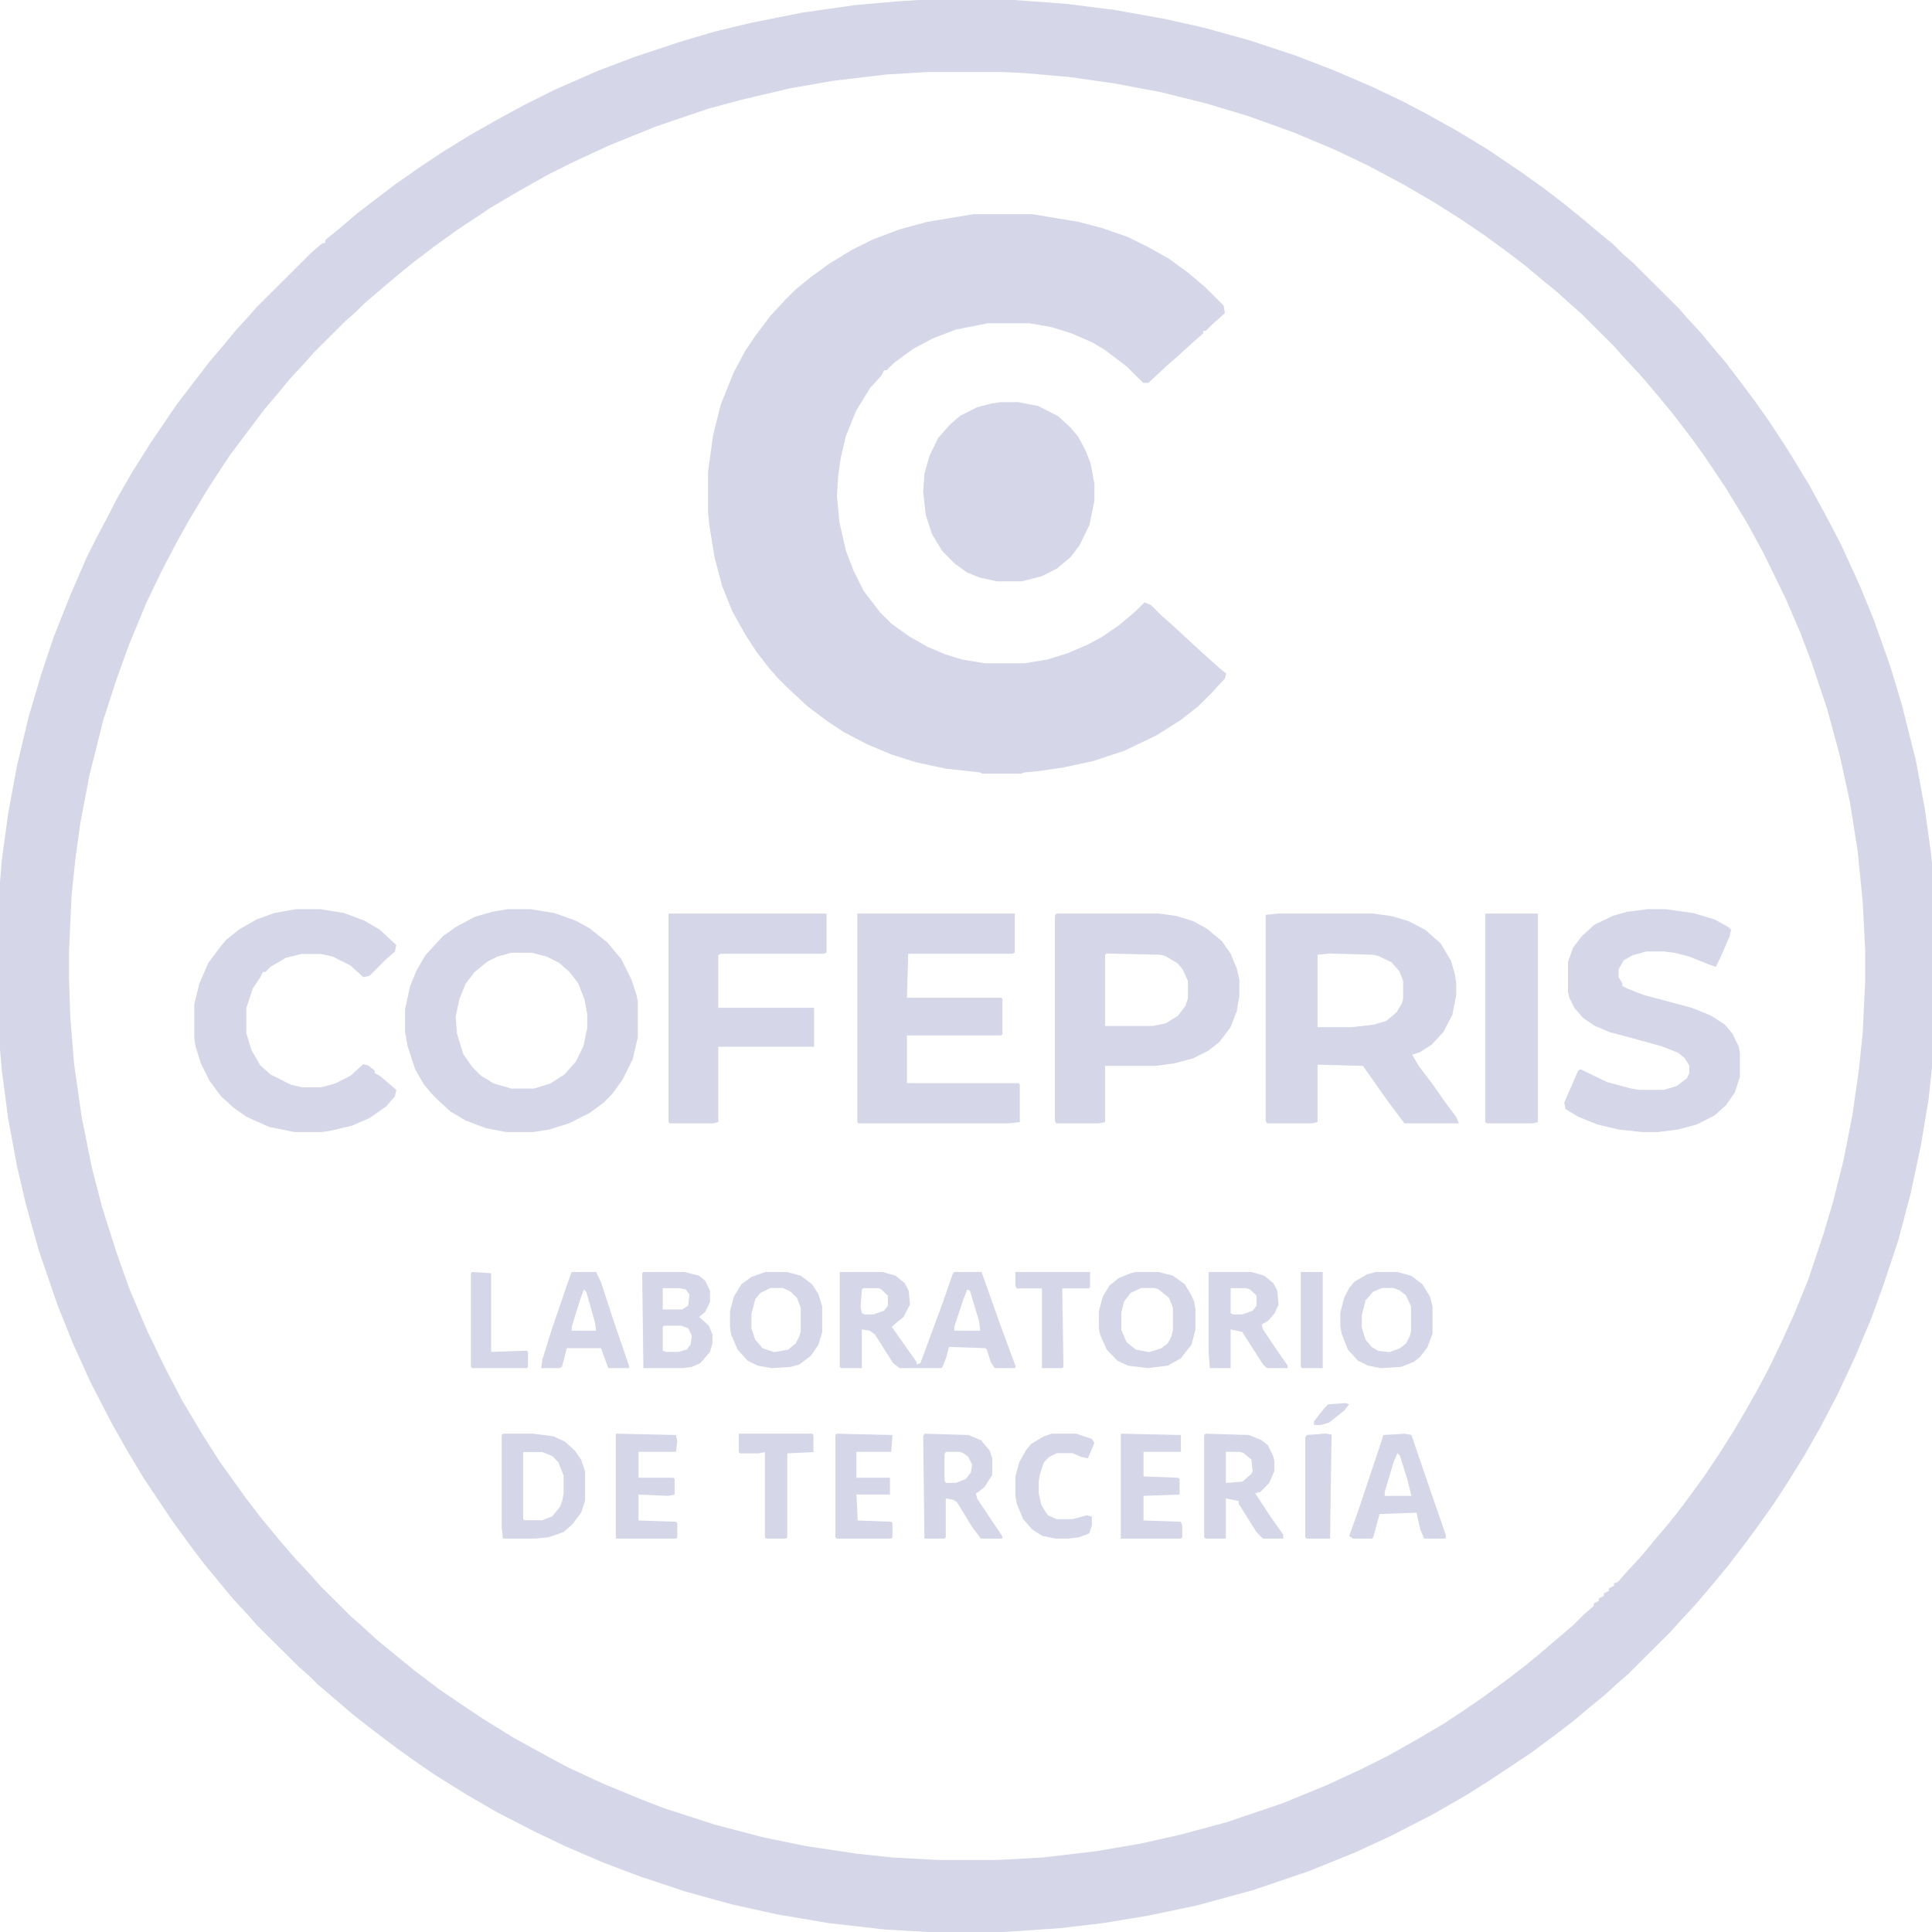 <svg xmlns="http://www.w3.org/2000/svg" width="104" height="104" viewBox="0 0 104 104" fill="none"><g clip-path="url(#clip0_136_1680)"><path d="M49.464 0H54.585L57.385 0.204L60.048 0.544L62.711 1.02L64.828 1.496L67.286 2.177L69.744 2.993L71.861 3.809L73.909 4.693L75.48 5.441L76.777 6.122L78.484 7.074L80.055 8.026L81.966 9.319L83.196 10.203L84.083 10.883L85.176 11.767L86.064 12.515L86.815 13.127L87.361 13.672L87.907 14.148L90.365 16.596L90.843 17.141L91.594 17.957L92.209 18.705L92.96 19.589L94.394 21.494L95.213 22.65L96.238 24.215L97.398 26.119L98.286 27.752L99.106 29.316L100.13 31.561L100.881 33.397L101.769 35.914L102.383 37.954L103.134 40.947L103.612 43.532L103.954 45.98L104.158 48.089L104.295 50.81V53.326L104.158 55.979L103.817 59.176L103.407 61.625L102.861 64.209L102.178 66.794L101.359 69.243L100.744 70.943L99.857 73.052L98.901 75.092L98.013 76.793L97.125 78.357L96.238 79.785L95.487 80.942L94.667 82.098L93.916 83.118L93.028 84.275L92.072 85.431L91.321 86.315L90.502 87.2L89.887 87.88L87.634 90.124L87.088 90.6L86.337 91.281L85.585 91.893L84.698 92.641L83.81 93.321L82.445 94.341L80.191 95.838L78.894 96.654L77.118 97.674L74.865 98.831L72.953 99.715L70.427 100.735L67.422 101.755L64.418 102.572L61.823 103.116L59.365 103.524L57.043 103.796L54.039 104H49.942L47.62 103.864L44.616 103.524L41.816 103.048L39.358 102.504L36.9 101.823L34.442 101.007L32.462 100.259L30.413 99.375L28.706 98.558L26.726 97.538L25.087 96.586L23.448 95.566L22.356 94.817L21.4 94.137L19.966 93.049L19.01 92.301L17.098 90.668L16.62 90.192L16.074 89.716L13.82 87.472L13.342 86.927L12.523 86.043L11.908 85.295L10.952 84.139L10.133 83.05L9.245 81.826L7.743 79.581L6.924 78.221L6.036 76.657L4.875 74.412L3.919 72.303L3.1 70.263L2.076 67.27L1.393 64.821L0.915 62.781L0.437 60.196L0.095 57.611L-0.109 55.163L-0.178 53.666V49.721L0.095 46.321L0.437 43.804L0.915 41.219L1.529 38.634L2.212 36.322L2.895 34.281L3.783 32.037L4.67 29.996L5.217 28.908L5.831 27.752L6.241 26.935L7.06 25.507L8.084 23.874L9.518 21.766L10.611 20.337L11.294 19.453L12.045 18.569L12.659 17.821L13.342 17.073L13.82 16.529L16.756 13.604L17.303 13.127L17.508 13.059V12.924L18.259 12.311L19.215 11.495L21.263 9.931L22.629 8.978L23.858 8.162L25.292 7.278L26.726 6.462L28.228 5.646L29.867 4.829L32.188 3.809L34.169 3.061L36.627 2.245L38.47 1.7L40.45 1.224L43.182 0.68L46.05 0.272L48.371 0.068L49.464 0ZM49.942 3.877L47.688 4.013L44.821 4.353L42.499 4.761L39.904 5.373L38.129 5.85L35.329 6.802L32.803 7.822L30.891 8.706L29.525 9.387L27.955 10.271L26.453 11.155L24.609 12.379L23.38 13.264L22.219 14.148L21.468 14.76L20.58 15.508L19.624 16.324L19.146 16.8L18.6 17.277L16.893 18.977L16.415 19.521L15.596 20.405L14.981 21.154L14.23 22.038L12.386 24.487L11.226 26.255L10.201 27.956L9.518 29.18L8.699 30.744L7.88 32.445L6.924 34.757L6.241 36.662L5.558 38.77L4.807 41.763L4.329 44.28L4.056 46.252L3.851 48.225L3.714 51.218V52.646L3.783 54.755L3.988 57.271L4.397 60.128L4.943 62.849L5.49 64.957L6.241 67.338L6.992 69.447L7.948 71.691L8.904 73.664L9.792 75.364L10.884 77.201L11.84 78.697L13.206 80.602L14.093 81.758L15.049 82.914L15.869 83.867L16.756 84.819L17.234 85.363L18.873 86.995L19.419 87.472L20.307 88.288L21.058 88.9L22.219 89.852L23.653 90.941L24.95 91.825L25.975 92.505L27.613 93.525L29.594 94.614L30.618 95.158L32.53 96.042L34.51 96.858L35.739 97.334L38.47 98.218L41.065 98.899L43.387 99.375L46.118 99.783L48.03 99.987L50.488 100.123H53.697L56.156 99.987L59.023 99.647L61.413 99.239L63.53 98.763L66.057 98.082L69.061 97.062L71.383 96.11L73.295 95.226L74.66 94.545L76.231 93.661L77.733 92.777L78.757 92.097L79.85 91.349L81.147 90.396L82.035 89.716L82.786 89.104L84.698 87.472L85.312 86.859L85.79 86.451V86.315L86.064 86.179V86.043L86.337 85.907V85.771L86.61 85.635V85.499L86.883 85.363V85.227L87.088 85.159L87.566 84.615L88.385 83.731L89 82.982L89.751 82.098L90.297 81.418L90.912 80.602L91.799 79.377L92.482 78.357L93.302 77.065L93.984 75.908L94.599 74.82L95.213 73.664L95.965 72.099L96.579 70.739L97.33 68.903L98.15 66.454L98.696 64.617L99.242 62.441L99.72 59.992L100.061 57.611L100.266 55.639L100.403 52.85V51.15L100.266 48.497L99.993 45.776L99.584 43.192L99.037 40.675L98.354 38.158L97.535 35.71L96.92 34.077L96.101 32.173L94.94 29.792L94.053 28.16L92.892 26.255L91.799 24.623L91.116 23.67L90.024 22.242L89.068 21.086L88.249 20.133L87.361 19.181L86.883 18.637L85.108 16.869L84.561 16.392L83.81 15.712L83.059 15.1L82.171 14.352L81.284 13.672L79.986 12.719L78.689 11.835L77.187 10.883L75.548 9.931L73.636 8.91L71.929 8.094L69.676 7.142L67.217 6.258L64.964 5.577L62.506 4.965L59.979 4.489L57.59 4.149L55.268 3.945L54.039 3.877H49.942Z" fill="#D5D6E8"></path><path d="M52.402 11.529H55.562L58.035 11.939L59.341 12.28L60.715 12.759L61.814 13.305L62.913 13.92L63.943 14.671L64.836 15.422L65.867 16.447L65.936 16.856L65.249 17.471L64.905 17.812H64.768V17.949L64.218 18.427L63.394 19.178L62.844 19.656L61.814 20.612H61.539L60.646 19.725L59.478 18.837L58.791 18.427L57.692 17.949L56.593 17.608L55.425 17.403H53.158L51.441 17.744L50.204 18.222L49.173 18.768L48.143 19.52L47.731 19.93H47.593L47.456 20.203L46.838 20.886L46.082 22.115L45.532 23.481L45.258 24.642L45.12 25.598L45.052 26.691L45.189 28.125L45.532 29.627L45.945 30.72L46.494 31.813L47.387 32.974L48.006 33.588L48.967 34.271L49.929 34.818L50.891 35.227L51.784 35.501L53.02 35.705H55.15L56.387 35.501L57.486 35.159L58.585 34.681L59.341 34.271L60.234 33.657L61.127 32.905L61.608 32.427L61.951 32.564L62.569 33.178L63.119 33.657L64.149 34.613L64.974 35.364L65.661 35.978L66.004 36.252L65.936 36.525L65.18 37.344L64.493 38.027L63.531 38.779L62.226 39.598L60.508 40.418L58.86 40.964L57.28 41.306L55.906 41.51L55.15 41.579L54.944 41.647H52.883L52.746 41.579L50.891 41.374L49.311 41.032L48.006 40.623L46.7 40.076L45.395 39.393L44.571 38.847L43.472 38.027L42.373 37.003L41.892 36.525L41.411 35.978L40.724 35.091L40.105 34.135L39.419 32.905L38.869 31.539L38.457 29.969L38.182 28.261L38.113 27.578V25.393L38.388 23.413L38.8 21.773L39.487 20.066L40.105 18.905L40.655 18.085L41.479 16.993L42.304 16.105L42.853 15.559L43.609 14.944L44.639 14.193L45.876 13.441L46.975 12.895L48.418 12.349L49.929 11.939L51.578 11.666L52.402 11.529Z" fill="#D5D6E8"></path><path d="M27.319 48.941H28.545L29.838 49.148L30.996 49.562L31.745 49.976L32.698 50.734L33.447 51.631L33.992 52.734L34.264 53.562L34.332 53.907V55.838L34.06 57.01L33.515 58.114L32.97 58.872L32.494 59.355L31.745 59.907L30.655 60.459L29.566 60.803L28.681 60.941H27.251L26.162 60.734L25.073 60.321L24.256 59.838L23.575 59.217L23.234 58.872L22.826 58.39L22.349 57.562L21.941 56.321L21.805 55.562V54.321L22.077 53.079L22.417 52.252L22.894 51.424L23.847 50.39L24.528 49.907L25.549 49.355L26.502 49.079L27.319 48.941ZM27.524 51.286L26.775 51.493L26.23 51.769L25.549 52.321L25.073 52.941L24.732 53.769L24.528 54.734L24.596 55.631L24.936 56.734L25.413 57.424L25.89 57.907L26.57 58.321L27.524 58.597H28.749L29.634 58.321L30.383 57.838L30.996 57.148L31.404 56.321L31.609 55.355V54.597L31.473 53.838L31.132 52.941L30.655 52.321L30.111 51.838L29.43 51.493L28.613 51.286H27.524Z" fill="#D5D6E8"></path><path d="M68.83 49.176H73.925L74.902 49.311L75.81 49.58L76.717 50.05L77.555 50.79L78.113 51.731L78.322 52.47L78.392 52.941V53.546L78.183 54.622L77.694 55.563L77.066 56.235L76.438 56.639L76.019 56.773L76.368 57.378L77.136 58.386L77.694 59.193L78.392 60.134L78.532 60.47H75.6L74.693 59.26L73.367 57.378L70.924 57.311V60.403L70.645 60.47H68.202L68.132 60.336V49.243L68.83 49.176ZM71.552 51.328L70.924 51.395V55.294H72.739L73.925 55.16L74.623 54.958L75.181 54.487L75.461 54.017L75.531 53.748V52.806L75.321 52.269L74.902 51.798L74.204 51.462L73.925 51.395L71.552 51.328Z" fill="#D5D6E8"></path><path d="M53.867 21.647H54.809L55.886 21.854L56.962 22.405L57.635 23.025L58.039 23.508L58.443 24.265L58.712 24.954L58.913 26.057V26.953L58.644 28.262L58.106 29.365L57.635 29.985L56.895 30.605L56.087 31.018L55.011 31.294H53.665L52.723 31.087L52.05 30.812L51.377 30.329L50.705 29.64L50.166 28.744L49.83 27.711L49.695 26.471L49.763 25.506L50.032 24.541L50.503 23.576L51.108 22.887L51.647 22.405L52.589 21.923L53.396 21.716L53.867 21.647Z" fill="#D5D6E8"></path><path d="M46.15 49.176H54.629V51.273L54.495 51.34H48.888L48.821 53.707H53.895L53.961 53.775V55.669L53.895 55.736H48.821V58.306H54.829L54.896 58.374V60.403L54.295 60.47H46.217L46.15 60.403V49.176Z" fill="#D5D6E8"></path><path d="M56.854 49.176H62.391L63.337 49.311L64.215 49.58L64.958 49.983L65.768 50.655L66.241 51.328L66.578 52.134L66.713 52.739V53.613L66.578 54.42L66.241 55.294L65.633 56.101L65.025 56.571L64.215 56.975L63.202 57.243L62.189 57.378H59.487V60.403L59.15 60.47H56.854L56.786 60.336V49.311L56.854 49.176ZM59.555 51.328L59.487 51.395V55.227H62.054L62.729 55.092L63.404 54.689L63.809 54.151L63.945 53.748V52.806L63.674 52.202L63.404 51.865L62.729 51.462L62.459 51.395L59.555 51.328Z" fill="#D5D6E8"></path><path d="M88.693 48.941H89.646L91.142 49.148L92.298 49.493L93.046 49.907L93.183 50.045L93.115 50.39L92.57 51.631L92.366 52.045L91.958 51.907L90.938 51.493L90.122 51.286L89.578 51.217H88.625L87.877 51.424L87.401 51.7L87.129 52.183V52.597L87.333 52.941V53.079L87.605 53.217L88.489 53.562L91.074 54.252L92.094 54.666L92.842 55.148L93.251 55.631L93.591 56.321L93.659 56.666V57.976L93.387 58.803L92.91 59.493L92.298 60.045L91.346 60.528L90.326 60.803L89.237 60.941H88.421L87.129 60.803L85.973 60.528L84.952 60.114L84.272 59.7L84.204 59.355L84.952 57.631L85.088 57.562L86.517 58.252L87.809 58.597L88.217 58.666H89.578L90.258 58.459L90.802 58.045L90.938 57.769V57.355L90.666 56.941L90.326 56.666L89.442 56.321L87.945 55.907L86.653 55.562L85.837 55.217L85.224 54.803L84.748 54.252L84.476 53.7L84.408 53.424V51.769L84.68 51.01L85.156 50.39L85.837 49.769L86.857 49.286L87.605 49.079L88.693 48.941Z" fill="#D5D6E8"></path><path d="M15.93 48.941H17.229L18.528 49.148L19.622 49.562L20.443 50.045L21.332 50.872L21.263 51.217L20.716 51.7L19.896 52.528L19.554 52.597L18.87 51.976L17.913 51.493L17.297 51.355H16.203L15.383 51.562L14.562 52.045L14.288 52.321H14.152L14.015 52.597L13.605 53.217L13.263 54.252V55.631L13.536 56.528L14.015 57.355L14.562 57.838L15.656 58.39L16.271 58.528H17.297L18.049 58.321L18.87 57.907L19.554 57.286L19.827 57.355L20.169 57.631V57.769L20.443 57.907L21.332 58.666L21.263 59.01L20.785 59.562L19.896 60.183L18.938 60.597L17.776 60.872L17.297 60.941H15.861L14.493 60.666L13.263 60.114L12.579 59.631L11.895 59.01L11.28 58.183L10.801 57.217L10.527 56.321L10.459 55.907V54.045L10.732 52.941L11.211 51.838L11.827 51.01L12.168 50.597L12.852 50.045L13.81 49.493L14.767 49.148L15.93 48.941Z" fill="#D5D6E8"></path><path d="M35.986 49.176H44.495V51.273L44.361 51.34H38.8L38.666 51.408V54.248H43.825V56.345H38.666V60.403L38.398 60.47H36.053L35.986 60.403V49.176Z" fill="#D5D6E8"></path><path d="M79.95 49.176H82.787V60.403L82.503 60.47H80.021L79.95 60.403V49.176Z" fill="#D5D6E8"></path><path d="M45.204 68.471H47.515L48.215 68.672L48.706 69.076L48.916 69.479L48.986 70.219L48.636 70.891L48.145 71.294L48.005 71.429L49.336 73.311V73.445L49.546 73.378L50.737 70.151L51.297 68.538L51.367 68.471H52.838L53.888 71.429L54.659 73.513V73.647H53.538L53.328 73.311L53.118 72.639L53.048 72.572L51.087 72.504L50.947 73.042L50.737 73.58L50.667 73.647H48.426L48.075 73.378L47.095 71.832L46.815 71.63L46.395 71.563V73.647H45.274L45.204 73.58V68.471ZM46.465 69.345L46.395 69.412L46.325 70.353L46.395 70.689L46.535 70.756H47.025L47.585 70.555L47.795 70.286V69.748L47.445 69.412L47.305 69.345H46.465ZM52.067 69.412L51.857 69.95L51.367 71.429V71.63H52.768L52.698 71.093L52.208 69.479L52.067 69.412Z" fill="#D5D6E8"></path><path d="M34.634 68.471H36.85L37.633 68.672L37.959 68.941L38.22 69.479V70.084L37.959 70.622L37.633 70.891L38.155 71.362L38.35 71.832V72.303L38.22 72.773L37.698 73.378L37.242 73.58L36.785 73.647H34.634L34.568 68.538L34.634 68.471ZM35.677 69.345V70.487H36.72L37.046 70.286L37.111 69.681L36.916 69.412L36.59 69.345H35.677ZM35.742 71.362L35.677 71.429V72.706L35.872 72.773H36.525L36.981 72.639L37.176 72.37L37.242 71.899L37.046 71.496L36.655 71.362H35.742Z" fill="#D5D6E8"></path><path d="M27.073 77.176H28.706L29.795 77.317L30.407 77.6L30.951 78.094L31.292 78.588L31.496 79.223V80.776L31.292 81.412L30.815 82.047L30.339 82.47L29.523 82.753L28.842 82.823H27.073L27.005 82.188V77.247L27.073 77.176ZM28.162 78.165V81.764L28.23 81.835H29.182L29.727 81.623L30.135 81.129L30.271 80.776L30.339 80.353V79.435L30.067 78.729L29.727 78.376L29.182 78.165H28.162Z" fill="#D5D6E8"></path><path d="M64.891 77.176L67.224 77.246L67.91 77.525L68.253 77.804L68.528 78.362L68.597 78.64V79.198L68.322 79.826L67.842 80.314L67.567 80.383L68.391 81.638L69.077 82.614V82.823H67.979L67.636 82.475L66.675 80.941V80.802L65.989 80.662V82.823H64.891L64.822 82.754V77.246L64.891 77.176ZM65.989 78.152V79.826L66.881 79.756L67.361 79.338L67.43 79.198L67.361 78.571L66.95 78.222L66.744 78.152H65.989Z" fill="#D5D6E8"></path><path d="M74.054 68.471H75.21L75.958 68.67L76.57 69.134L76.978 69.798L77.114 70.329V71.789L76.842 72.519L76.434 73.05L76.094 73.315L75.414 73.581L74.326 73.647L73.646 73.514L73.102 73.249L72.558 72.652L72.218 71.789L72.15 71.391V70.661L72.354 69.864L72.626 69.333L72.898 69.002L73.578 68.603L74.054 68.471ZM74.394 69.333L73.918 69.532L73.51 69.997L73.306 70.793V71.457L73.51 72.121L73.85 72.519L74.19 72.718L74.802 72.784L75.346 72.585L75.686 72.32L75.89 71.922L75.958 71.656V70.329L75.686 69.732L75.346 69.466L75.006 69.333H74.394Z" fill="#D5D6E8"></path><path d="M41.2 68.471H42.356L43.104 68.67L43.716 69.134L44.056 69.665L44.26 70.329V71.723L44.056 72.386L43.648 72.984L43.036 73.448L42.56 73.581L41.54 73.647L40.792 73.514L40.248 73.249L39.704 72.652L39.364 71.855L39.296 71.457V70.594L39.5 69.798L39.908 69.134L40.452 68.736L41.2 68.471ZM41.472 69.333L40.928 69.599L40.656 69.931L40.452 70.727V71.523L40.656 72.121L41.064 72.585L41.676 72.784L42.424 72.652L42.832 72.32L43.036 71.922L43.104 71.656V70.395L42.9 69.864L42.56 69.532L42.152 69.333H41.472Z" fill="#D5D6E8"></path><path d="M61.145 68.471H62.356L63.139 68.67L63.781 69.134L64.137 69.732L64.279 70.064L64.35 70.462V71.59L64.137 72.386L63.567 73.116L62.855 73.514L61.786 73.647L60.718 73.514L60.148 73.249L59.578 72.652L59.222 71.855L59.15 71.523V70.594L59.364 69.798L59.72 69.201L60.219 68.802L60.86 68.537L61.145 68.471ZM61.43 69.333L60.86 69.599L60.504 70.064L60.361 70.661V71.59L60.646 72.254L61.145 72.652L61.857 72.784L62.498 72.585L62.855 72.32L63.068 71.922L63.139 71.59V70.395L62.926 69.864L62.356 69.4L62.142 69.333H61.43Z" fill="#D5D6E8"></path><path d="M49.763 77.176L52.127 77.246L52.802 77.525L53.275 78.083L53.41 78.501V79.407L53.004 80.035L52.667 80.314L52.532 80.383L52.599 80.662L53.477 81.987L53.95 82.684V82.823H52.802L52.329 82.196L51.519 80.871L51.316 80.732L50.911 80.662V82.754L50.843 82.823H49.763L49.695 77.316L49.763 77.176ZM50.911 78.152L50.843 78.292V79.686L50.911 79.826H51.451L51.991 79.616L52.261 79.268L52.329 78.85L52.127 78.431L51.856 78.222L51.654 78.152H50.911Z" fill="#D5D6E8"></path><path d="M65.06 68.471H67.361L68.059 68.672L68.547 69.076L68.756 69.479L68.826 70.219L68.617 70.689L68.268 71.093L67.919 71.294L67.989 71.563L68.617 72.504L69.314 73.513V73.647H68.198L67.989 73.445L67.082 72.034L66.873 71.698L66.245 71.563V73.647H65.129L65.06 72.773V68.471ZM66.245 69.345V70.689L66.385 70.756H66.873L67.431 70.555L67.64 70.286V69.748L67.291 69.412L67.082 69.345H66.245Z" fill="#D5D6E8"></path><path d="M75.634 77.176L75.976 77.246L77.002 80.244L77.823 82.614V82.823H76.66L76.455 82.335L76.249 81.429L74.265 81.499L73.923 82.754L73.855 82.823H72.828L72.623 82.684L73.102 81.359L74.197 78.083L74.47 77.246L75.634 77.176ZM75.223 78.222L75.018 78.71L74.539 80.314V80.523H75.976L75.77 79.686L75.36 78.362L75.223 78.222Z" fill="#D5D6E8"></path><path d="M30.773 68.471H32.086L32.349 69.008L33.006 71.025L33.859 73.513V73.647H32.743L32.349 72.572H30.511L30.248 73.58L30.117 73.647H29.132L29.198 73.177L29.723 71.496L30.576 69.008L30.773 68.471ZM31.43 69.412L31.233 69.95L30.773 71.429V71.63H32.086L32.021 71.16L31.561 69.546L31.43 69.412Z" fill="#D5D6E8"></path><path d="M45.035 77.176L48.041 77.246L47.974 78.152H46.103V79.547H47.907V80.453H46.103L46.17 81.847L47.974 81.917L48.041 81.987V82.754L47.974 82.823H45.035L44.968 82.754V77.246L45.035 77.176Z" fill="#D5D6E8"></path><path d="M33.15 77.176L36.388 77.246L36.459 77.595L36.388 78.152H34.373V79.547H36.244L36.316 79.616V80.453L35.956 80.523L34.373 80.453V81.847L36.388 81.917L36.459 81.987V82.754L36.388 82.823H33.15V77.176Z" fill="#D5D6E8"></path><path d="M60.332 77.176L63.569 77.246V78.152H61.555V79.477L63.425 79.547L63.497 79.616V80.453L61.555 80.523V81.847L63.569 81.917L63.641 82.126V82.754L63.569 82.823H60.332V77.176Z" fill="#D5D6E8"></path><path d="M56.612 77.176H57.937L58.774 77.455L58.914 77.664L58.565 78.501L58.216 78.431L57.728 78.222H56.891L56.473 78.431L56.194 78.71L55.984 79.338L55.915 79.756V80.383L56.054 81.011L56.403 81.568L56.891 81.778H57.728L58.495 81.568L58.774 81.638V82.126L58.635 82.544L58.077 82.754L57.519 82.823H56.821L56.124 82.684L55.566 82.335L55.078 81.778L54.729 80.941L54.659 80.523V79.477L54.868 78.71L55.217 78.083L55.496 77.734L56.194 77.316L56.612 77.176Z" fill="#D5D6E8"></path><path d="M39.769 77.176H43.72L43.787 77.247V78.165L42.38 78.235V82.753L42.313 82.823H41.242L41.175 82.753V78.165L40.84 78.235H39.836L39.769 78.165V77.176Z" fill="#D5D6E8"></path><path d="M54.659 68.471H58.677V69.288L58.609 69.356H57.179L57.247 73.579L57.179 73.647H56.089V69.356H54.727L54.659 69.22V68.471Z" fill="#D5D6E8"></path><path d="M25.414 68.471L26.438 68.538V72.773L28.358 72.706L28.422 72.773V73.58L28.358 73.647H25.414L25.35 73.58V68.538L25.414 68.471Z" fill="#D5D6E8"></path><path d="M71.362 77.176L71.677 77.246L71.598 82.823H70.338L70.259 82.754V77.385L70.338 77.246L71.362 77.176Z" fill="#D5D6E8"></path><path d="M70.022 68.471H71.204V73.647H70.092L70.022 73.579V68.471Z" fill="#D5D6E8"></path><path d="M72.433 75.529L72.622 75.595L72.37 75.921L71.551 76.575L71.11 76.706H70.731V76.51L71.299 75.791L71.488 75.595L72.433 75.529Z" fill="#D5D6E8"></path><path d="M71.386 77.176L71.677 77.231L71.604 77.882H71.531V77.285H70.731V77.231L71.386 77.176Z" fill="#D5D6E8"></path></g><defs><clipPath id="clip0_136_1680"><rect width="104" height="104" fill="white"></rect></clipPath></defs></svg>